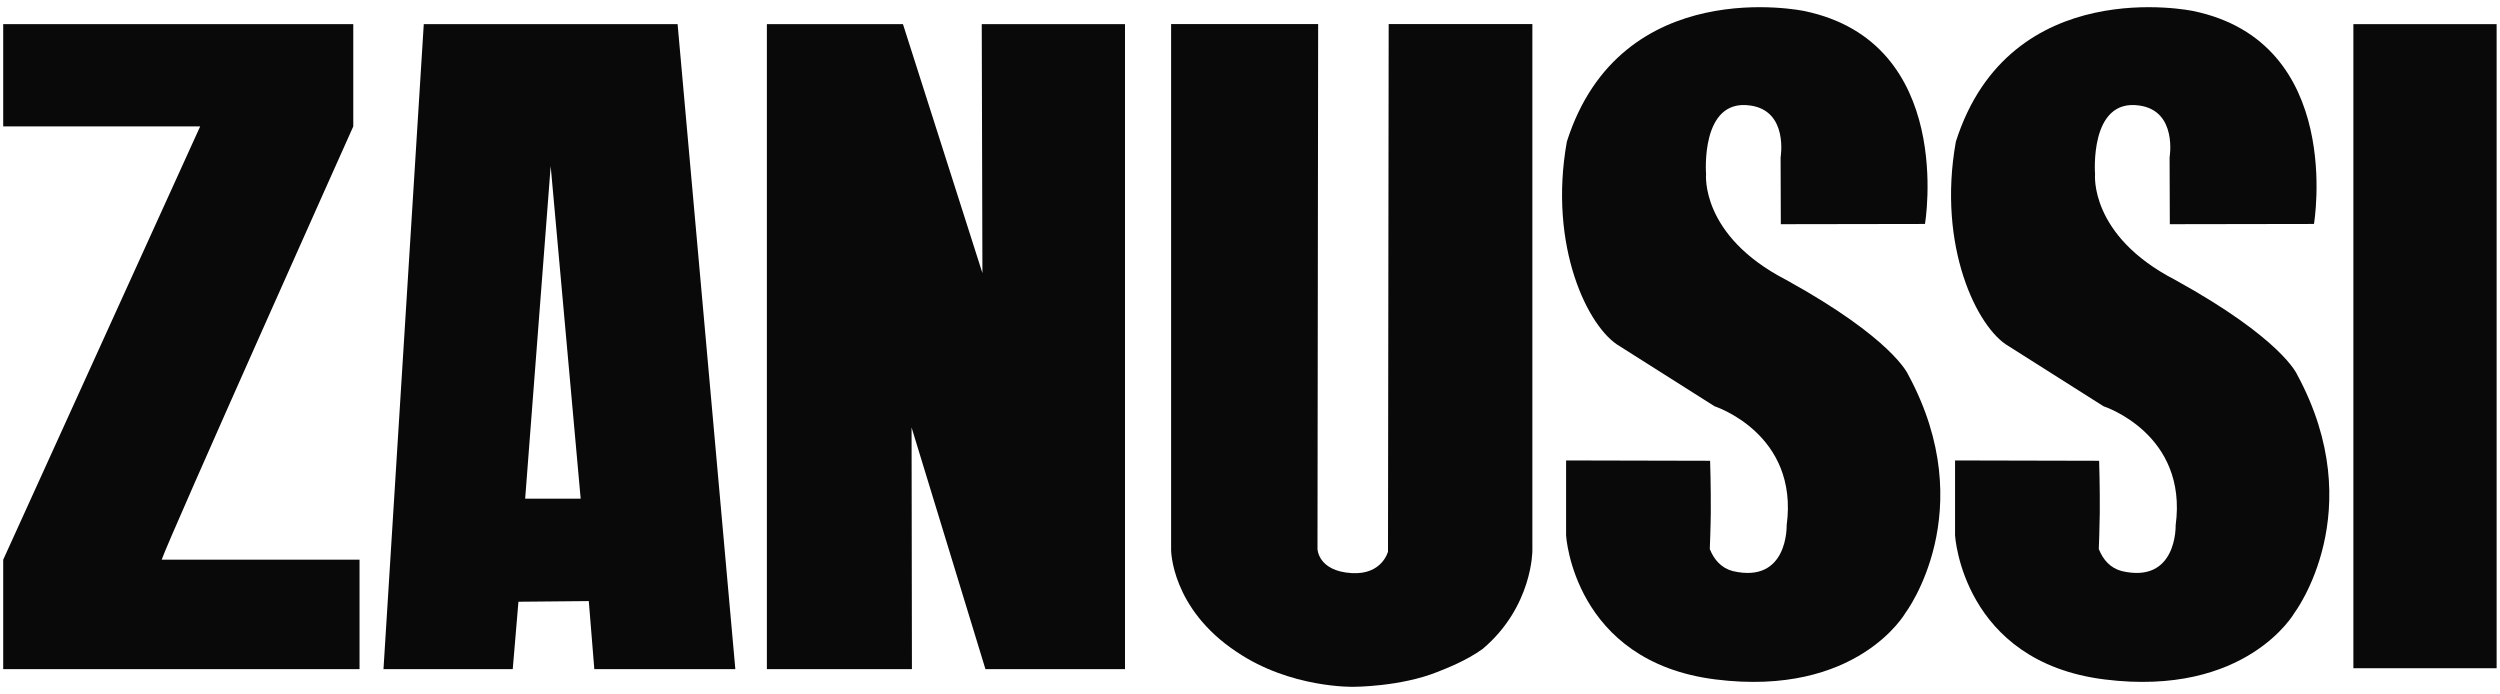 <svg width="216" height="60" viewBox="0 0 216 60" fill="none" xmlns="http://www.w3.org/2000/svg">
<g clip-path="url(#clip0_1349_8290)">
<path d="M30.523 10.921V2.086H0.277V10.921H17.295L0.277 48.358V57.814H31.064V48.358H13.969C14.588 46.498 30.524 10.921 30.524 10.921H30.523Z" fill="#090909"/>
<path d="M45.374 43.087L47.579 14.352L50.17 43.087H45.374ZM58.544 2.086H36.614L33.133 57.814H44.301L44.793 51.991L50.871 51.933L51.349 57.814H63.533L58.544 2.086Z" fill="#090909"/>
<path d="M97.2 57.813H85.142L78.76 36.934L78.79 57.813H66.258V2.086H78.016L84.881 23.594L84.823 2.086H97.2V57.813Z" fill="#090909"/>
<path d="M116.964 59.341C116.964 59.341 111.511 59.487 106.84 56.318C101.181 52.568 101.184 47.511 101.184 47.511V2.082H113.888L113.831 47.423C113.831 47.423 113.861 49.342 116.79 49.517C119.425 49.674 119.923 47.656 119.923 47.656L119.982 2.082H132.397V47.569C132.397 47.569 132.426 52.395 128.117 56.055C126.682 57.102 124.857 57.789 124.185 58.059C120.987 59.341 116.963 59.34 116.963 59.34L116.964 59.341Z" fill="#090909"/>
<path d="M203.332 57.735H215.708V2.086H203.332V57.735Z" fill="#090909"/>
<path d="M187.473 19.37L199.927 19.35C199.927 19.35 202.596 3.655 189.484 0.95C189.484 0.95 173.645 -2.392 168.986 12.238C167.361 21.308 170.842 28.36 173.548 29.909L181.748 35.103C181.748 35.103 189.049 37.458 187.976 45.391C187.976 45.391 188.12 50.449 183.335 49.345C182.335 49.086 181.71 48.37 181.336 47.438C181.336 47.438 181.411 45.467 181.421 44.316C181.439 42.079 181.364 39.811 181.364 39.811L168.917 39.782V46.263C168.917 46.263 169.556 57.163 181.826 58.703C194.096 60.243 198.244 52.948 198.244 52.948C198.244 52.948 204.858 44.171 198.476 32.37C198.476 32.37 197.2 29.288 187.917 24.173C180.492 20.336 181.013 15.047 181.013 15.047C181.013 15.047 180.487 8.478 184.84 9.117C188.15 9.583 187.453 13.594 187.453 13.594L187.472 19.369L187.473 19.37Z" fill="#090909"/>
<path d="M153.864 19.37L166.318 19.35C166.318 19.35 168.987 3.655 155.876 0.95C155.876 0.95 140.037 -2.392 135.376 12.238C133.752 21.308 137.233 28.36 139.94 29.909L148.14 35.103C148.14 35.103 155.441 37.458 154.367 45.391C154.367 45.391 154.512 50.449 149.725 49.345C148.726 49.086 148.101 48.37 147.726 47.438C147.726 47.438 147.803 45.467 147.812 44.316C147.829 42.079 147.754 39.811 147.754 39.811L135.31 39.782V46.263C135.31 46.263 135.947 57.163 148.217 58.703C160.488 60.243 164.636 52.948 164.636 52.948C164.636 52.948 171.249 44.171 164.867 32.37C164.867 32.37 163.59 29.288 154.308 24.173C146.883 20.336 147.404 15.047 147.404 15.047C147.404 15.047 146.877 8.478 151.231 9.117C154.541 9.583 153.844 13.594 153.844 13.594L153.863 19.369L153.864 19.37Z" fill="#090909"/>
</g>
<defs>
<clipPath id="clip0_1349_8290">
<rect width="216" height="60" fill="white"/>
</clipPath>
</defs>
</svg>
